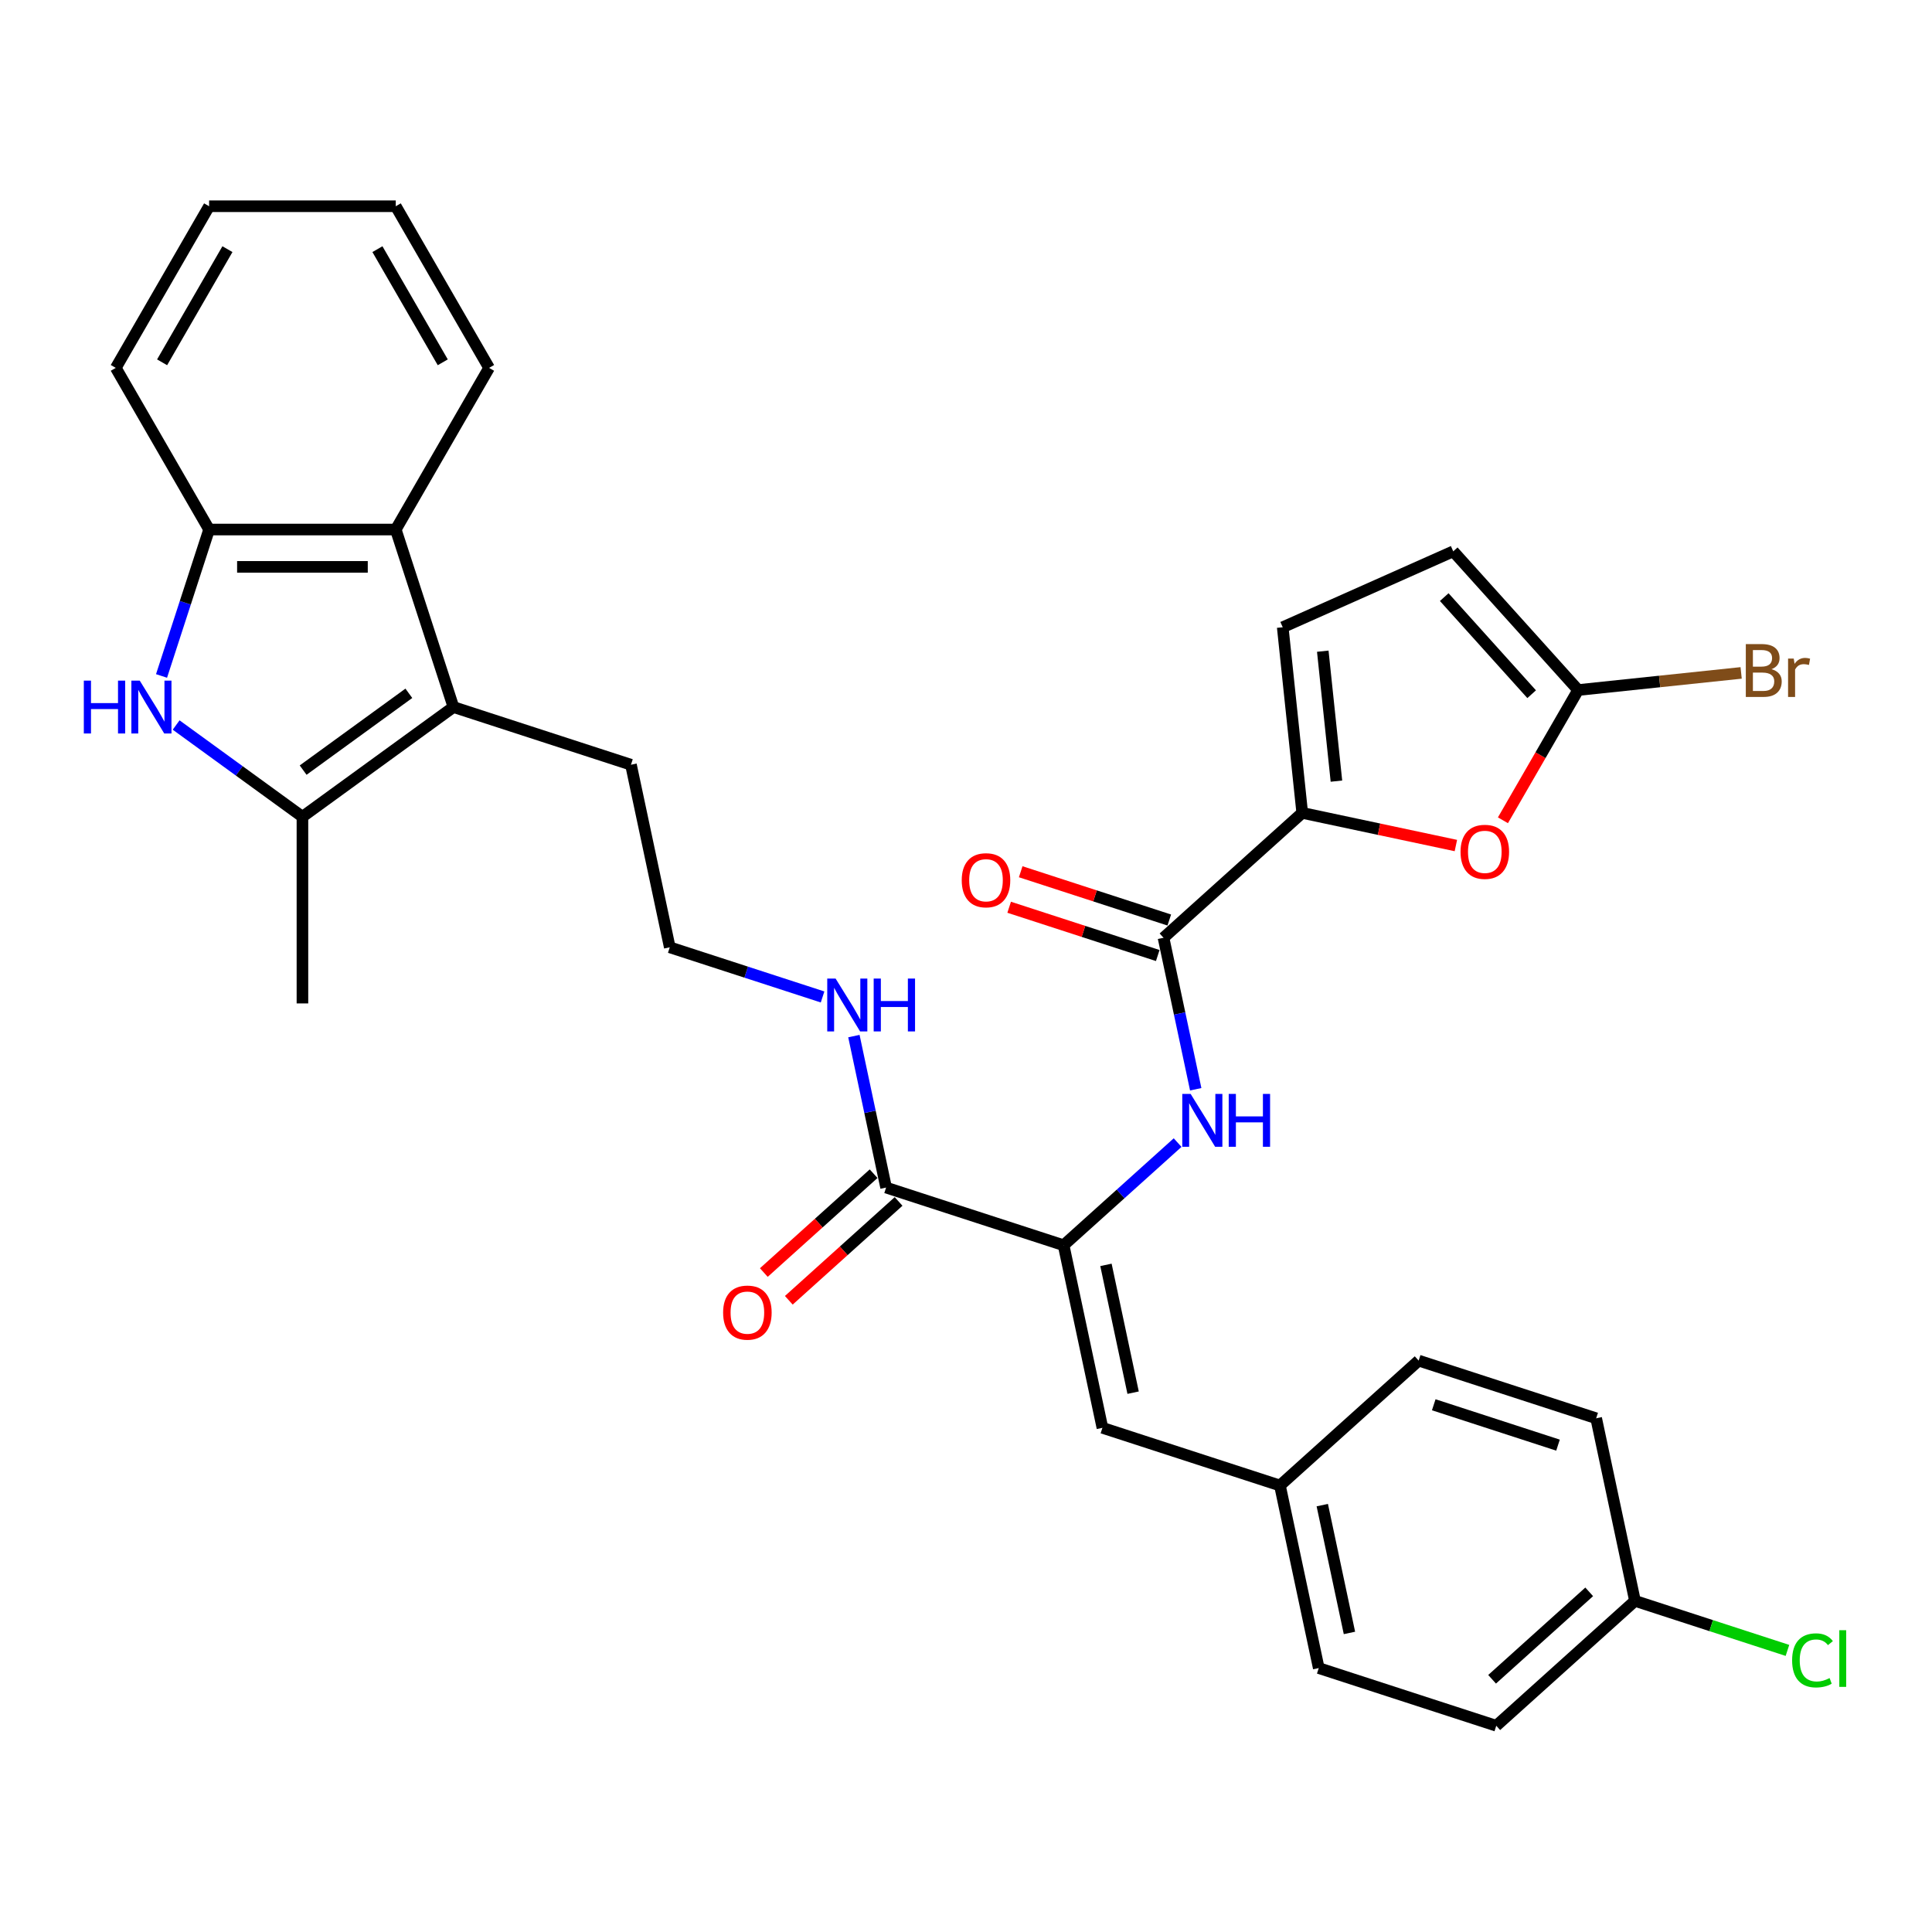 <?xml version='1.0' encoding='iso-8859-1'?>
<svg version='1.1' baseProfile='full'
              xmlns='http://www.w3.org/2000/svg'
                      xmlns:rdkit='http://www.rdkit.org/xml'
                      xmlns:xlink='http://www.w3.org/1999/xlink'
                  xml:space='preserve'
width='1000px' height='1000px' viewBox='0 0 1000 1000'>
<!-- END OF HEADER -->
<rect style='opacity:1.0;fill:#FFFFFF;stroke:none' width='1000' height='1000' x='0' y='0'> </rect>
<path class='bond-0' d='M 91.17,375.265 L 123.855,399.012' style='fill:none;fill-rule:evenodd;stroke:#0000FF;stroke-width:6px;stroke-linecap:butt;stroke-linejoin:miter;stroke-opacity:1' />
<path class='bond-0' d='M 123.855,399.012 L 156.54,422.759' style='fill:none;fill-rule:evenodd;stroke:#000000;stroke-width:6px;stroke-linecap:butt;stroke-linejoin:miter;stroke-opacity:1' />
<path class='bond-8' d='M 83.609,349.876 L 95.921,311.982' style='fill:none;fill-rule:evenodd;stroke:#0000FF;stroke-width:6px;stroke-linecap:butt;stroke-linejoin:miter;stroke-opacity:1' />
<path class='bond-8' d='M 95.921,311.982 L 108.234,274.088' style='fill:none;fill-rule:evenodd;stroke:#000000;stroke-width:6px;stroke-linecap:butt;stroke-linejoin:miter;stroke-opacity:1' />
<path class='bond-1' d='M 156.54,422.759 L 234.701,365.971' style='fill:none;fill-rule:evenodd;stroke:#000000;stroke-width:6px;stroke-linecap:butt;stroke-linejoin:miter;stroke-opacity:1' />
<path class='bond-1' d='M 156.906,398.608 L 211.619,358.857' style='fill:none;fill-rule:evenodd;stroke:#000000;stroke-width:6px;stroke-linecap:butt;stroke-linejoin:miter;stroke-opacity:1' />
<path class='bond-22' d='M 156.54,422.759 L 156.54,519.371' style='fill:none;fill-rule:evenodd;stroke:#000000;stroke-width:6px;stroke-linecap:butt;stroke-linejoin:miter;stroke-opacity:1' />
<path class='bond-19' d='M 234.701,365.971 L 326.584,395.826' style='fill:none;fill-rule:evenodd;stroke:#000000;stroke-width:6px;stroke-linecap:butt;stroke-linejoin:miter;stroke-opacity:1' />
<path class='bond-32' d='M 234.701,365.971 L 204.846,274.088' style='fill:none;fill-rule:evenodd;stroke:#000000;stroke-width:6px;stroke-linecap:butt;stroke-linejoin:miter;stroke-opacity:1' />
<path class='bond-2' d='M 550.525,644.538 L 458.642,614.683' style='fill:none;fill-rule:evenodd;stroke:#000000;stroke-width:6px;stroke-linecap:butt;stroke-linejoin:miter;stroke-opacity:1' />
<path class='bond-5' d='M 550.525,644.538 L 580.028,617.974' style='fill:none;fill-rule:evenodd;stroke:#000000;stroke-width:6px;stroke-linecap:butt;stroke-linejoin:miter;stroke-opacity:1' />
<path class='bond-5' d='M 580.028,617.974 L 609.531,591.409' style='fill:none;fill-rule:evenodd;stroke:#0000FF;stroke-width:6px;stroke-linecap:butt;stroke-linejoin:miter;stroke-opacity:1' />
<path class='bond-11' d='M 550.525,644.538 L 570.612,739.039' style='fill:none;fill-rule:evenodd;stroke:#000000;stroke-width:6px;stroke-linecap:butt;stroke-linejoin:miter;stroke-opacity:1' />
<path class='bond-11' d='M 572.439,654.696 L 586.499,720.846' style='fill:none;fill-rule:evenodd;stroke:#000000;stroke-width:6px;stroke-linecap:butt;stroke-linejoin:miter;stroke-opacity:1' />
<path class='bond-3' d='M 674.032,420.744 L 602.235,485.391' style='fill:none;fill-rule:evenodd;stroke:#000000;stroke-width:6px;stroke-linecap:butt;stroke-linejoin:miter;stroke-opacity:1' />
<path class='bond-6' d='M 674.032,420.744 L 713.795,429.196' style='fill:none;fill-rule:evenodd;stroke:#000000;stroke-width:6px;stroke-linecap:butt;stroke-linejoin:miter;stroke-opacity:1' />
<path class='bond-6' d='M 713.795,429.196 L 753.558,437.648' style='fill:none;fill-rule:evenodd;stroke:#FF0000;stroke-width:6px;stroke-linecap:butt;stroke-linejoin:miter;stroke-opacity:1' />
<path class='bond-12' d='M 674.032,420.744 L 663.934,324.661' style='fill:none;fill-rule:evenodd;stroke:#000000;stroke-width:6px;stroke-linecap:butt;stroke-linejoin:miter;stroke-opacity:1' />
<path class='bond-12' d='M 691.734,404.312 L 684.665,337.054' style='fill:none;fill-rule:evenodd;stroke:#000000;stroke-width:6px;stroke-linecap:butt;stroke-linejoin:miter;stroke-opacity:1' />
<path class='bond-4' d='M 602.235,485.391 L 610.568,524.593' style='fill:none;fill-rule:evenodd;stroke:#000000;stroke-width:6px;stroke-linecap:butt;stroke-linejoin:miter;stroke-opacity:1' />
<path class='bond-4' d='M 610.568,524.593 L 618.901,563.796' style='fill:none;fill-rule:evenodd;stroke:#0000FF;stroke-width:6px;stroke-linecap:butt;stroke-linejoin:miter;stroke-opacity:1' />
<path class='bond-14' d='M 605.221,476.202 L 566.767,463.708' style='fill:none;fill-rule:evenodd;stroke:#000000;stroke-width:6px;stroke-linecap:butt;stroke-linejoin:miter;stroke-opacity:1' />
<path class='bond-14' d='M 566.767,463.708 L 528.312,451.213' style='fill:none;fill-rule:evenodd;stroke:#FF0000;stroke-width:6px;stroke-linecap:butt;stroke-linejoin:miter;stroke-opacity:1' />
<path class='bond-14' d='M 599.25,494.579 L 560.796,482.084' style='fill:none;fill-rule:evenodd;stroke:#000000;stroke-width:6px;stroke-linecap:butt;stroke-linejoin:miter;stroke-opacity:1' />
<path class='bond-14' d='M 560.796,482.084 L 522.341,469.59' style='fill:none;fill-rule:evenodd;stroke:#FF0000;stroke-width:6px;stroke-linecap:butt;stroke-linejoin:miter;stroke-opacity:1' />
<path class='bond-9' d='M 777.915,424.581 L 797.377,390.872' style='fill:none;fill-rule:evenodd;stroke:#FF0000;stroke-width:6px;stroke-linecap:butt;stroke-linejoin:miter;stroke-opacity:1' />
<path class='bond-9' d='M 797.377,390.872 L 816.839,357.163' style='fill:none;fill-rule:evenodd;stroke:#000000;stroke-width:6px;stroke-linecap:butt;stroke-linejoin:miter;stroke-opacity:1' />
<path class='bond-7' d='M 204.846,274.088 L 108.234,274.088' style='fill:none;fill-rule:evenodd;stroke:#000000;stroke-width:6px;stroke-linecap:butt;stroke-linejoin:miter;stroke-opacity:1' />
<path class='bond-7' d='M 190.354,293.41 L 122.725,293.41' style='fill:none;fill-rule:evenodd;stroke:#000000;stroke-width:6px;stroke-linecap:butt;stroke-linejoin:miter;stroke-opacity:1' />
<path class='bond-28' d='M 204.846,274.088 L 253.152,190.419' style='fill:none;fill-rule:evenodd;stroke:#000000;stroke-width:6px;stroke-linecap:butt;stroke-linejoin:miter;stroke-opacity:1' />
<path class='bond-29' d='M 108.234,274.088 L 59.927,190.419' style='fill:none;fill-rule:evenodd;stroke:#000000;stroke-width:6px;stroke-linecap:butt;stroke-linejoin:miter;stroke-opacity:1' />
<path class='bond-18' d='M 816.839,357.163 L 859.026,352.729' style='fill:none;fill-rule:evenodd;stroke:#000000;stroke-width:6px;stroke-linecap:butt;stroke-linejoin:miter;stroke-opacity:1' />
<path class='bond-18' d='M 859.026,352.729 L 901.213,348.295' style='fill:none;fill-rule:evenodd;stroke:#7F4C19;stroke-width:6px;stroke-linecap:butt;stroke-linejoin:miter;stroke-opacity:1' />
<path class='bond-35' d='M 816.839,357.163 L 752.193,285.366' style='fill:none;fill-rule:evenodd;stroke:#000000;stroke-width:6px;stroke-linecap:butt;stroke-linejoin:miter;stroke-opacity:1' />
<path class='bond-35' d='M 792.783,359.322 L 747.531,309.065' style='fill:none;fill-rule:evenodd;stroke:#000000;stroke-width:6px;stroke-linecap:butt;stroke-linejoin:miter;stroke-opacity:1' />
<path class='bond-10' d='M 458.642,614.683 L 450.309,575.48' style='fill:none;fill-rule:evenodd;stroke:#000000;stroke-width:6px;stroke-linecap:butt;stroke-linejoin:miter;stroke-opacity:1' />
<path class='bond-10' d='M 450.309,575.48 L 441.976,536.278' style='fill:none;fill-rule:evenodd;stroke:#0000FF;stroke-width:6px;stroke-linecap:butt;stroke-linejoin:miter;stroke-opacity:1' />
<path class='bond-15' d='M 452.177,607.503 L 423.766,633.085' style='fill:none;fill-rule:evenodd;stroke:#000000;stroke-width:6px;stroke-linecap:butt;stroke-linejoin:miter;stroke-opacity:1' />
<path class='bond-15' d='M 423.766,633.085 L 395.355,658.666' style='fill:none;fill-rule:evenodd;stroke:#FF0000;stroke-width:6px;stroke-linecap:butt;stroke-linejoin:miter;stroke-opacity:1' />
<path class='bond-15' d='M 465.106,621.863 L 436.695,647.444' style='fill:none;fill-rule:evenodd;stroke:#000000;stroke-width:6px;stroke-linecap:butt;stroke-linejoin:miter;stroke-opacity:1' />
<path class='bond-15' d='M 436.695,647.444 L 408.284,673.026' style='fill:none;fill-rule:evenodd;stroke:#FF0000;stroke-width:6px;stroke-linecap:butt;stroke-linejoin:miter;stroke-opacity:1' />
<path class='bond-17' d='M 570.612,739.039 L 662.496,768.894' style='fill:none;fill-rule:evenodd;stroke:#000000;stroke-width:6px;stroke-linecap:butt;stroke-linejoin:miter;stroke-opacity:1' />
<path class='bond-13' d='M 663.934,324.661 L 752.193,285.366' style='fill:none;fill-rule:evenodd;stroke:#000000;stroke-width:6px;stroke-linecap:butt;stroke-linejoin:miter;stroke-opacity:1' />
<path class='bond-16' d='M 425.763,516.026 L 386.217,503.177' style='fill:none;fill-rule:evenodd;stroke:#0000FF;stroke-width:6px;stroke-linecap:butt;stroke-linejoin:miter;stroke-opacity:1' />
<path class='bond-16' d='M 386.217,503.177 L 346.671,490.327' style='fill:none;fill-rule:evenodd;stroke:#000000;stroke-width:6px;stroke-linecap:butt;stroke-linejoin:miter;stroke-opacity:1' />
<path class='bond-23' d='M 662.496,768.894 L 734.293,704.248' style='fill:none;fill-rule:evenodd;stroke:#000000;stroke-width:6px;stroke-linecap:butt;stroke-linejoin:miter;stroke-opacity:1' />
<path class='bond-24' d='M 662.496,768.894 L 682.583,863.395' style='fill:none;fill-rule:evenodd;stroke:#000000;stroke-width:6px;stroke-linecap:butt;stroke-linejoin:miter;stroke-opacity:1' />
<path class='bond-24' d='M 684.409,779.052 L 698.47,845.202' style='fill:none;fill-rule:evenodd;stroke:#000000;stroke-width:6px;stroke-linecap:butt;stroke-linejoin:miter;stroke-opacity:1' />
<path class='bond-25' d='M 326.584,395.826 L 346.671,490.327' style='fill:none;fill-rule:evenodd;stroke:#000000;stroke-width:6px;stroke-linecap:butt;stroke-linejoin:miter;stroke-opacity:1' />
<path class='bond-20' d='M 846.263,828.603 L 774.466,893.25' style='fill:none;fill-rule:evenodd;stroke:#000000;stroke-width:6px;stroke-linecap:butt;stroke-linejoin:miter;stroke-opacity:1' />
<path class='bond-20' d='M 822.565,823.941 L 772.307,869.193' style='fill:none;fill-rule:evenodd;stroke:#000000;stroke-width:6px;stroke-linecap:butt;stroke-linejoin:miter;stroke-opacity:1' />
<path class='bond-21' d='M 846.263,828.603 L 885.722,841.425' style='fill:none;fill-rule:evenodd;stroke:#000000;stroke-width:6px;stroke-linecap:butt;stroke-linejoin:miter;stroke-opacity:1' />
<path class='bond-21' d='M 885.722,841.425 L 925.182,854.246' style='fill:none;fill-rule:evenodd;stroke:#00CC00;stroke-width:6px;stroke-linecap:butt;stroke-linejoin:miter;stroke-opacity:1' />
<path class='bond-34' d='M 846.263,828.603 L 826.176,734.102' style='fill:none;fill-rule:evenodd;stroke:#000000;stroke-width:6px;stroke-linecap:butt;stroke-linejoin:miter;stroke-opacity:1' />
<path class='bond-27' d='M 734.293,704.248 L 826.176,734.102' style='fill:none;fill-rule:evenodd;stroke:#000000;stroke-width:6px;stroke-linecap:butt;stroke-linejoin:miter;stroke-opacity:1' />
<path class='bond-27' d='M 742.104,727.103 L 806.423,748.001' style='fill:none;fill-rule:evenodd;stroke:#000000;stroke-width:6px;stroke-linecap:butt;stroke-linejoin:miter;stroke-opacity:1' />
<path class='bond-26' d='M 682.583,863.395 L 774.466,893.25' style='fill:none;fill-rule:evenodd;stroke:#000000;stroke-width:6px;stroke-linecap:butt;stroke-linejoin:miter;stroke-opacity:1' />
<path class='bond-33' d='M 253.152,190.419 L 204.846,106.75' style='fill:none;fill-rule:evenodd;stroke:#000000;stroke-width:6px;stroke-linecap:butt;stroke-linejoin:miter;stroke-opacity:1' />
<path class='bond-33' d='M 229.172,187.53 L 195.358,128.962' style='fill:none;fill-rule:evenodd;stroke:#000000;stroke-width:6px;stroke-linecap:butt;stroke-linejoin:miter;stroke-opacity:1' />
<path class='bond-31' d='M 59.927,190.419 L 108.234,106.75' style='fill:none;fill-rule:evenodd;stroke:#000000;stroke-width:6px;stroke-linecap:butt;stroke-linejoin:miter;stroke-opacity:1' />
<path class='bond-31' d='M 83.907,187.53 L 117.721,128.962' style='fill:none;fill-rule:evenodd;stroke:#000000;stroke-width:6px;stroke-linecap:butt;stroke-linejoin:miter;stroke-opacity:1' />
<path class='bond-30' d='M 204.846,106.75 L 108.234,106.75' style='fill:none;fill-rule:evenodd;stroke:#000000;stroke-width:6px;stroke-linecap:butt;stroke-linejoin:miter;stroke-opacity:1' />
<path  class='atom-0' d='M 43.386 352.291
L 47.096 352.291
L 47.096 363.923
L 61.085 363.923
L 61.085 352.291
L 64.795 352.291
L 64.795 379.652
L 61.085 379.652
L 61.085 367.015
L 47.096 367.015
L 47.096 379.652
L 43.386 379.652
L 43.386 352.291
' fill='#0000FF'/>
<path  class='atom-0' d='M 72.331 352.291
L 81.296 366.783
Q 82.185 368.213, 83.615 370.802
Q 85.045 373.391, 85.122 373.546
L 85.122 352.291
L 88.755 352.291
L 88.755 379.652
L 85.006 379.652
L 75.384 363.807
Q 74.263 361.952, 73.065 359.827
Q 71.906 357.701, 71.558 357.044
L 71.558 379.652
L 68.002 379.652
L 68.002 352.291
L 72.331 352.291
' fill='#0000FF'/>
<path  class='atom-6' d='M 616.274 566.211
L 625.24 580.703
Q 626.129 582.133, 627.559 584.722
Q 628.988 587.312, 629.066 587.466
L 629.066 566.211
L 632.698 566.211
L 632.698 593.572
L 628.95 593.572
L 619.327 577.728
Q 618.207 575.873, 617.009 573.747
Q 615.849 571.622, 615.501 570.965
L 615.501 593.572
L 611.946 593.572
L 611.946 566.211
L 616.274 566.211
' fill='#0000FF'/>
<path  class='atom-6' d='M 635.983 566.211
L 639.693 566.211
L 639.693 577.844
L 653.683 577.844
L 653.683 566.211
L 657.392 566.211
L 657.392 593.572
L 653.683 593.572
L 653.683 580.935
L 639.693 580.935
L 639.693 593.572
L 635.983 593.572
L 635.983 566.211
' fill='#0000FF'/>
<path  class='atom-7' d='M 755.974 440.909
Q 755.974 434.339, 759.22 430.668
Q 762.466 426.996, 768.533 426.996
Q 774.601 426.996, 777.847 430.668
Q 781.093 434.339, 781.093 440.909
Q 781.093 447.555, 777.808 451.343
Q 774.523 455.091, 768.533 455.091
Q 762.505 455.091, 759.22 451.343
Q 755.974 447.594, 755.974 440.909
M 768.533 452
Q 772.707 452, 774.948 449.217
Q 777.228 446.396, 777.228 440.909
Q 777.228 435.537, 774.948 432.832
Q 772.707 430.088, 768.533 430.088
Q 764.36 430.088, 762.08 432.793
Q 759.838 435.498, 759.838 440.909
Q 759.838 446.435, 762.08 449.217
Q 764.36 452, 768.533 452
' fill='#FF0000'/>
<path  class='atom-15' d='M 497.792 455.613
Q 497.792 449.044, 501.038 445.372
Q 504.284 441.701, 510.352 441.701
Q 516.419 441.701, 519.665 445.372
Q 522.911 449.044, 522.911 455.613
Q 522.911 462.26, 519.627 466.047
Q 516.342 469.796, 510.352 469.796
Q 504.323 469.796, 501.038 466.047
Q 497.792 462.299, 497.792 455.613
M 510.352 466.704
Q 514.525 466.704, 516.767 463.922
Q 519.047 461.101, 519.047 455.613
Q 519.047 450.242, 516.767 447.536
Q 514.525 444.793, 510.352 444.793
Q 506.178 444.793, 503.898 447.498
Q 501.657 450.203, 501.657 455.613
Q 501.657 461.139, 503.898 463.922
Q 506.178 466.704, 510.352 466.704
' fill='#FF0000'/>
<path  class='atom-16' d='M 374.285 679.407
Q 374.285 672.837, 377.531 669.166
Q 380.778 665.494, 386.845 665.494
Q 392.912 665.494, 396.158 669.166
Q 399.404 672.837, 399.404 679.407
Q 399.404 686.054, 396.12 689.841
Q 392.835 693.589, 386.845 693.589
Q 380.816 693.589, 377.531 689.841
Q 374.285 686.092, 374.285 679.407
M 386.845 690.498
Q 391.018 690.498, 393.26 687.715
Q 395.54 684.894, 395.54 679.407
Q 395.54 674.035, 393.26 671.33
Q 391.018 668.586, 386.845 668.586
Q 382.671 668.586, 380.391 671.291
Q 378.15 673.996, 378.15 679.407
Q 378.15 684.933, 380.391 687.715
Q 382.671 690.498, 386.845 690.498
' fill='#FF0000'/>
<path  class='atom-17' d='M 432.507 506.502
L 441.473 520.994
Q 442.361 522.423, 443.791 525.013
Q 445.221 527.602, 445.298 527.756
L 445.298 506.502
L 448.931 506.502
L 448.931 533.862
L 445.182 533.862
L 435.56 518.018
Q 434.439 516.163, 433.241 514.038
Q 432.082 511.912, 431.734 511.255
L 431.734 533.862
L 428.179 533.862
L 428.179 506.502
L 432.507 506.502
' fill='#0000FF'/>
<path  class='atom-17' d='M 452.216 506.502
L 455.926 506.502
L 455.926 518.134
L 469.915 518.134
L 469.915 506.502
L 473.625 506.502
L 473.625 533.862
L 469.915 533.862
L 469.915 521.225
L 455.926 521.225
L 455.926 533.862
L 452.216 533.862
L 452.216 506.502
' fill='#0000FF'/>
<path  class='atom-19' d='M 916.922 346.368
Q 919.55 347.103, 920.864 348.726
Q 922.217 350.31, 922.217 352.667
Q 922.217 356.455, 919.782 358.619
Q 917.386 360.744, 912.826 360.744
L 903.628 360.744
L 903.628 333.384
L 911.705 333.384
Q 916.381 333.384, 918.739 335.277
Q 921.096 337.171, 921.096 340.649
Q 921.096 344.784, 916.922 346.368
M 907.3 336.475
L 907.3 345.054
L 911.705 345.054
Q 914.41 345.054, 915.802 343.972
Q 917.231 342.852, 917.231 340.649
Q 917.231 336.475, 911.705 336.475
L 907.3 336.475
M 912.826 357.653
Q 915.492 357.653, 916.922 356.377
Q 918.352 355.102, 918.352 352.667
Q 918.352 350.426, 916.768 349.305
Q 915.222 348.146, 912.246 348.146
L 907.3 348.146
L 907.3 357.653
L 912.826 357.653
' fill='#7F4C19'/>
<path  class='atom-19' d='M 928.438 340.881
L 928.864 343.624
Q 930.95 340.533, 934.351 340.533
Q 935.433 340.533, 936.902 340.919
L 936.322 344.166
Q 934.66 343.779, 933.733 343.779
Q 932.11 343.779, 931.028 344.436
Q 929.984 345.054, 929.134 346.562
L 929.134 360.744
L 925.501 360.744
L 925.501 340.881
L 928.438 340.881
' fill='#7F4C19'/>
<path  class='atom-22' d='M 927.597 859.405
Q 927.597 852.604, 930.766 849.048
Q 933.973 845.454, 940.041 845.454
Q 945.683 845.454, 948.697 849.435
L 946.146 851.522
Q 943.944 848.623, 940.041 848.623
Q 935.906 848.623, 933.703 851.406
Q 931.539 854.149, 931.539 859.405
Q 931.539 864.815, 933.78 867.598
Q 936.06 870.38, 940.466 870.38
Q 943.48 870.38, 946.997 868.564
L 948.079 871.462
Q 946.649 872.39, 944.485 872.931
Q 942.321 873.472, 939.925 873.472
Q 933.973 873.472, 930.766 869.839
Q 927.597 866.207, 927.597 859.405
' fill='#00CC00'/>
<path  class='atom-22' d='M 952.021 843.793
L 955.576 843.793
L 955.576 873.124
L 952.021 873.124
L 952.021 843.793
' fill='#00CC00'/>
</svg>
